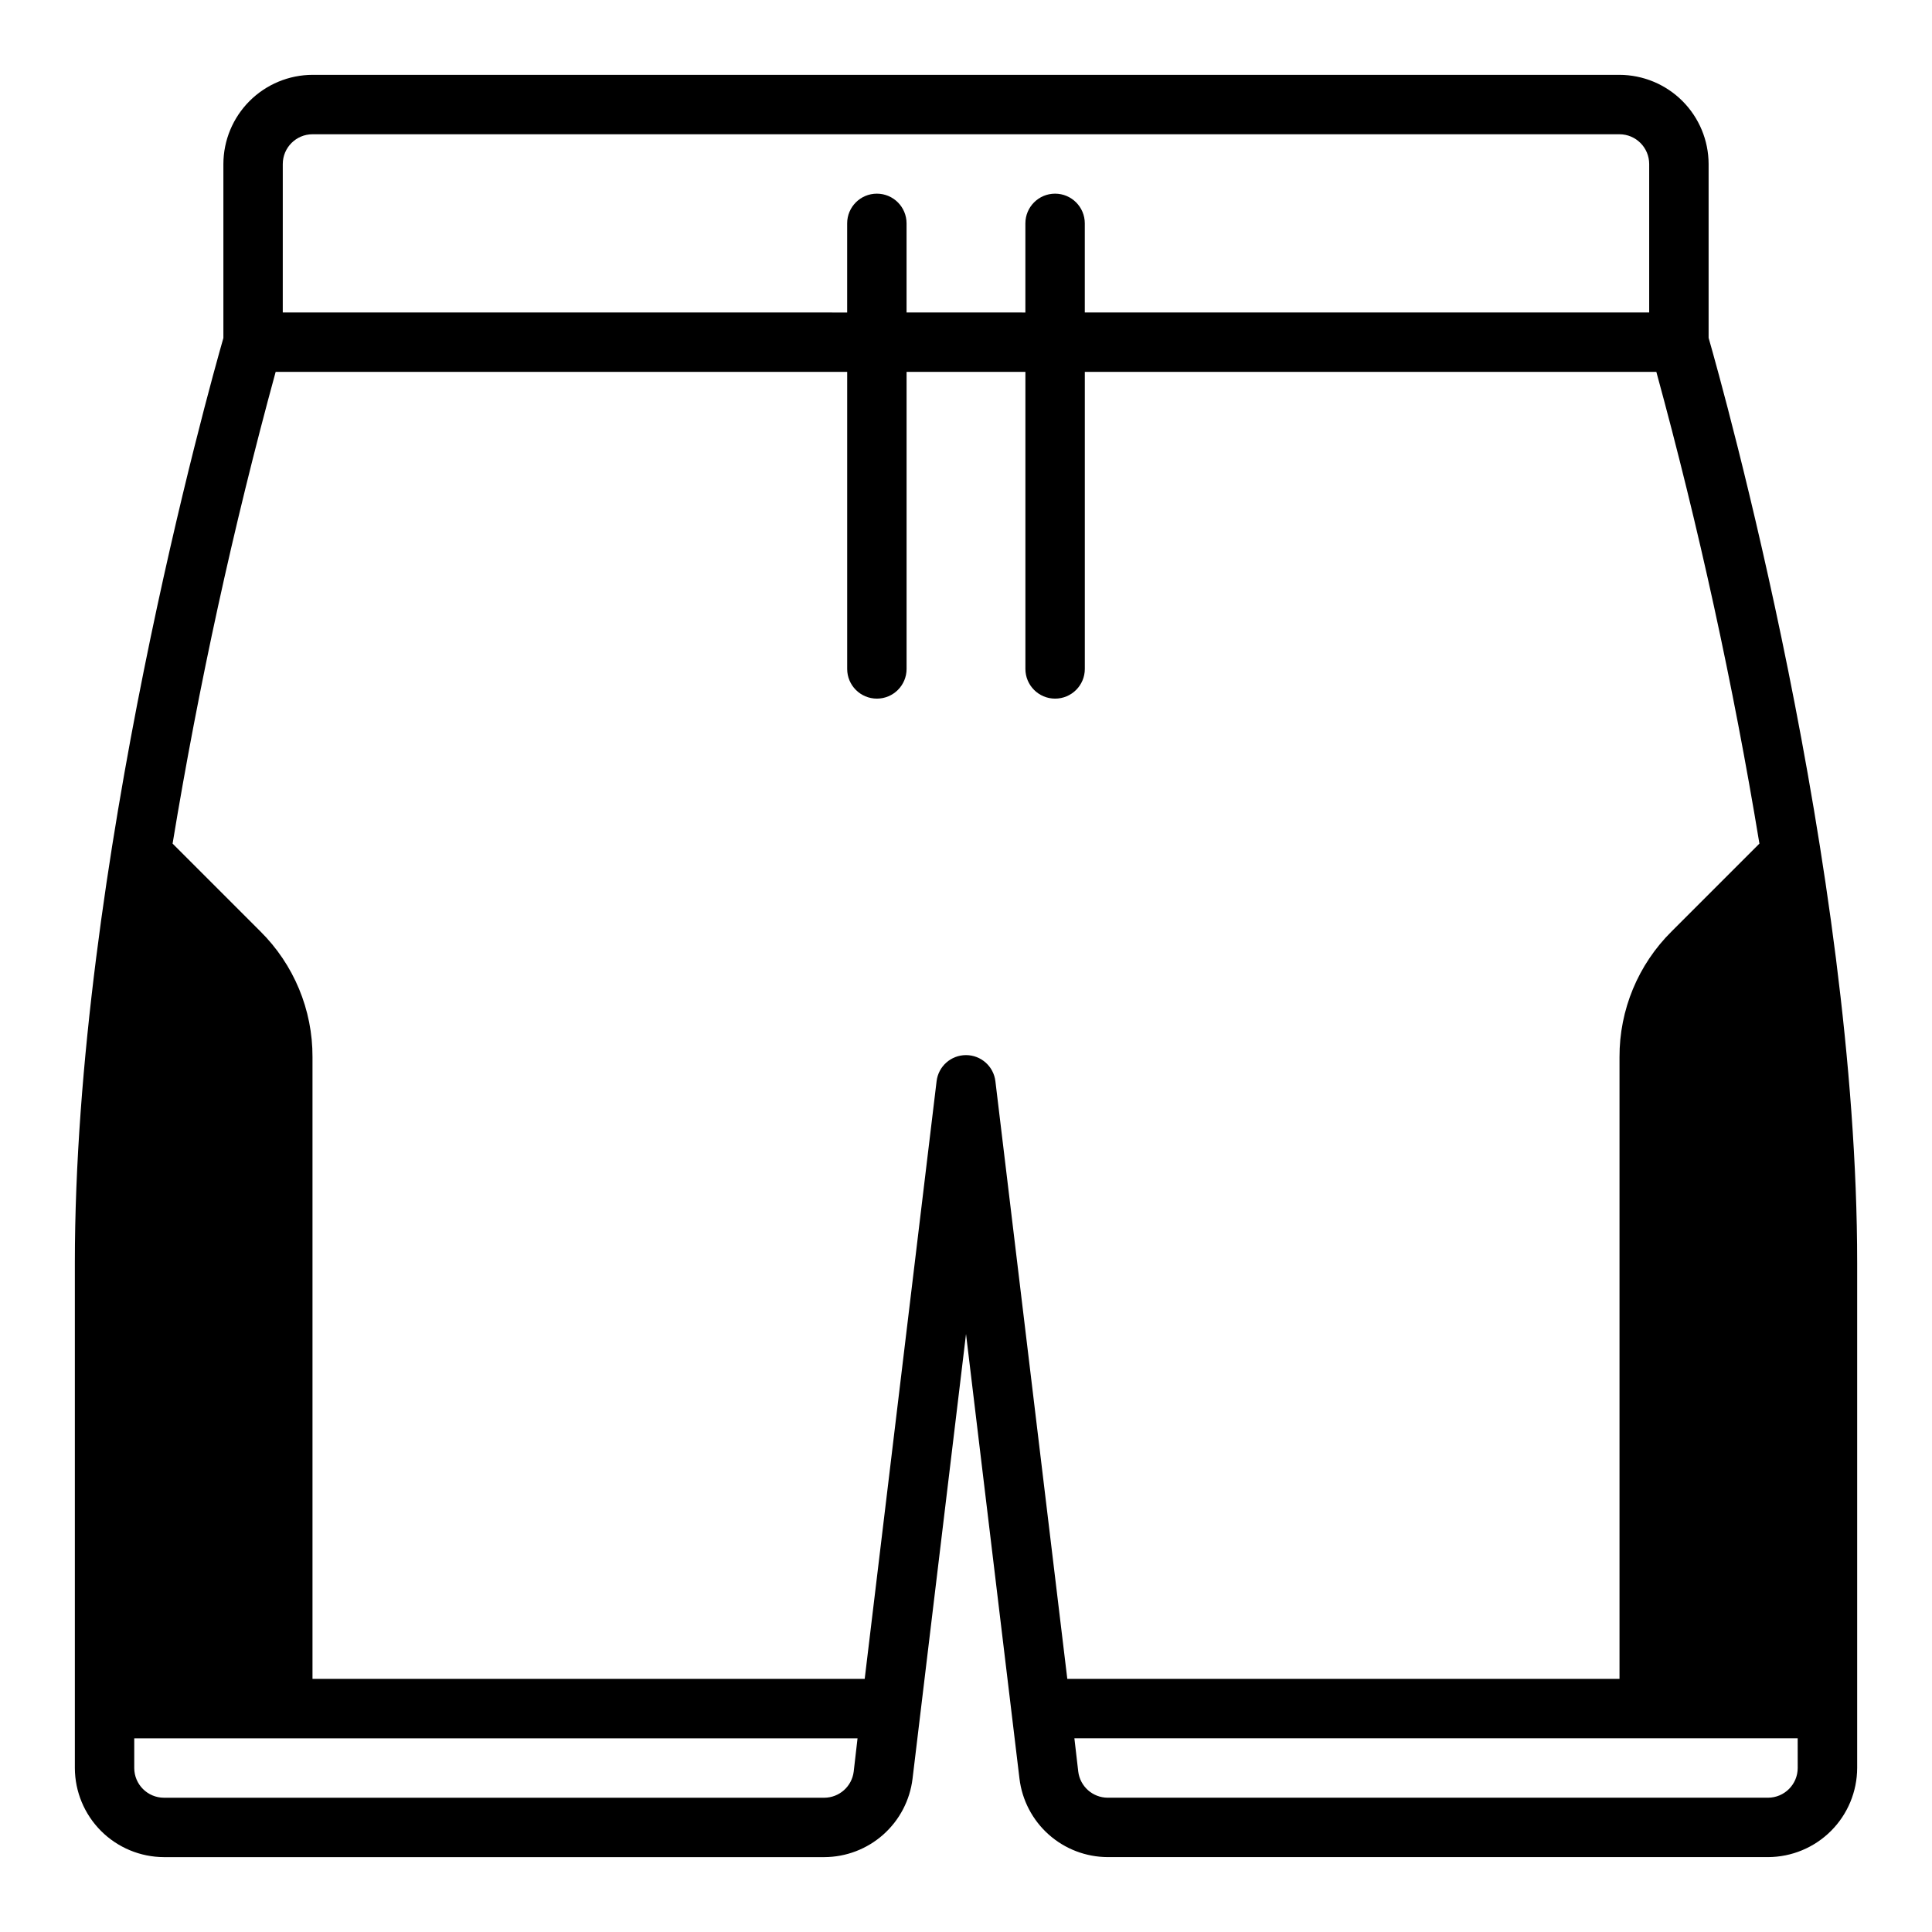 <?xml version="1.0" encoding="UTF-8"?>
<!-- Uploaded to: SVG Repo, www.svgrepo.com, Generator: SVG Repo Mixer Tools -->
<svg fill="#000000" width="800px" height="800px" version="1.1" viewBox="144 144 512 512" xmlns="http://www.w3.org/2000/svg">
 <path d="m596.8 233.58v-46.129c-0.02-6.258-2.516-12.254-6.938-16.68-4.426-4.422-10.422-6.918-16.68-6.938h-346.37c-6.258 0.02-12.254 2.516-16.676 6.938-4.426 4.426-6.922 10.422-6.938 16.68v46.129c-3.781 13.148-39.363 140.36-39.363 245.14v133.82c0.02 6.258 2.516 12.254 6.938 16.68 4.426 4.426 10.422 6.918 16.68 6.938h175c5.762-0.02 11.316-2.141 15.621-5.969 4.305-3.828 7.066-9.094 7.758-14.812l14.172-117.85 14.168 117.84v0.004c0.695 5.719 3.453 10.984 7.758 14.812 4.305 3.828 9.863 5.949 15.621 5.969h175c6.258-0.02 12.254-2.512 16.68-6.938 4.426-4.426 6.918-10.422 6.938-16.68v-133.82c0-104.78-35.582-231.99-39.359-245.14zm-377.86-46.129c0.012-4.34 3.531-7.859 7.871-7.871h346.37c4.344 0.012 7.859 3.531 7.871 7.871v39.359h-149.57v-23.613c0-4.348-3.527-7.875-7.875-7.875-4.348 0-7.871 3.527-7.871 7.875v23.617l-31.488-0.004v-23.613c0-4.348-3.523-7.875-7.871-7.875-4.348 0-7.871 3.527-7.871 7.875v23.617l-149.57-0.004zm151.3 426.04c-0.488 3.941-3.824 6.906-7.793 6.926h-175c-4.34-0.012-7.859-3.527-7.871-7.871v-7.871h191.68zm37.551-182.95c-0.469-3.949-3.816-6.926-7.793-6.926-3.981 0-7.328 2.977-7.793 6.926l-19.051 158.38h-146.34v-164.76c0.055-12.535-4.941-24.562-13.852-33.375l-23.223-23.223c6.941-42.113 16.059-83.84 27.312-125.01h151.46v78.719c0 4.348 3.523 7.871 7.871 7.871 4.348 0 7.871-3.523 7.871-7.871v-78.719h31.488v78.719c0 4.348 3.523 7.871 7.871 7.871 4.348 0 7.875-3.523 7.875-7.871v-78.719h151.46c11.254 41.168 20.371 82.895 27.316 125.01l-23.223 23.223c-8.914 8.812-13.906 20.84-13.855 33.375v164.76h-146.34zm212.62 182c-0.012 4.344-3.527 7.859-7.871 7.871h-175c-3.969-0.02-7.305-2.984-7.793-6.926l-1.023-8.816h191.68z"/>
</svg>